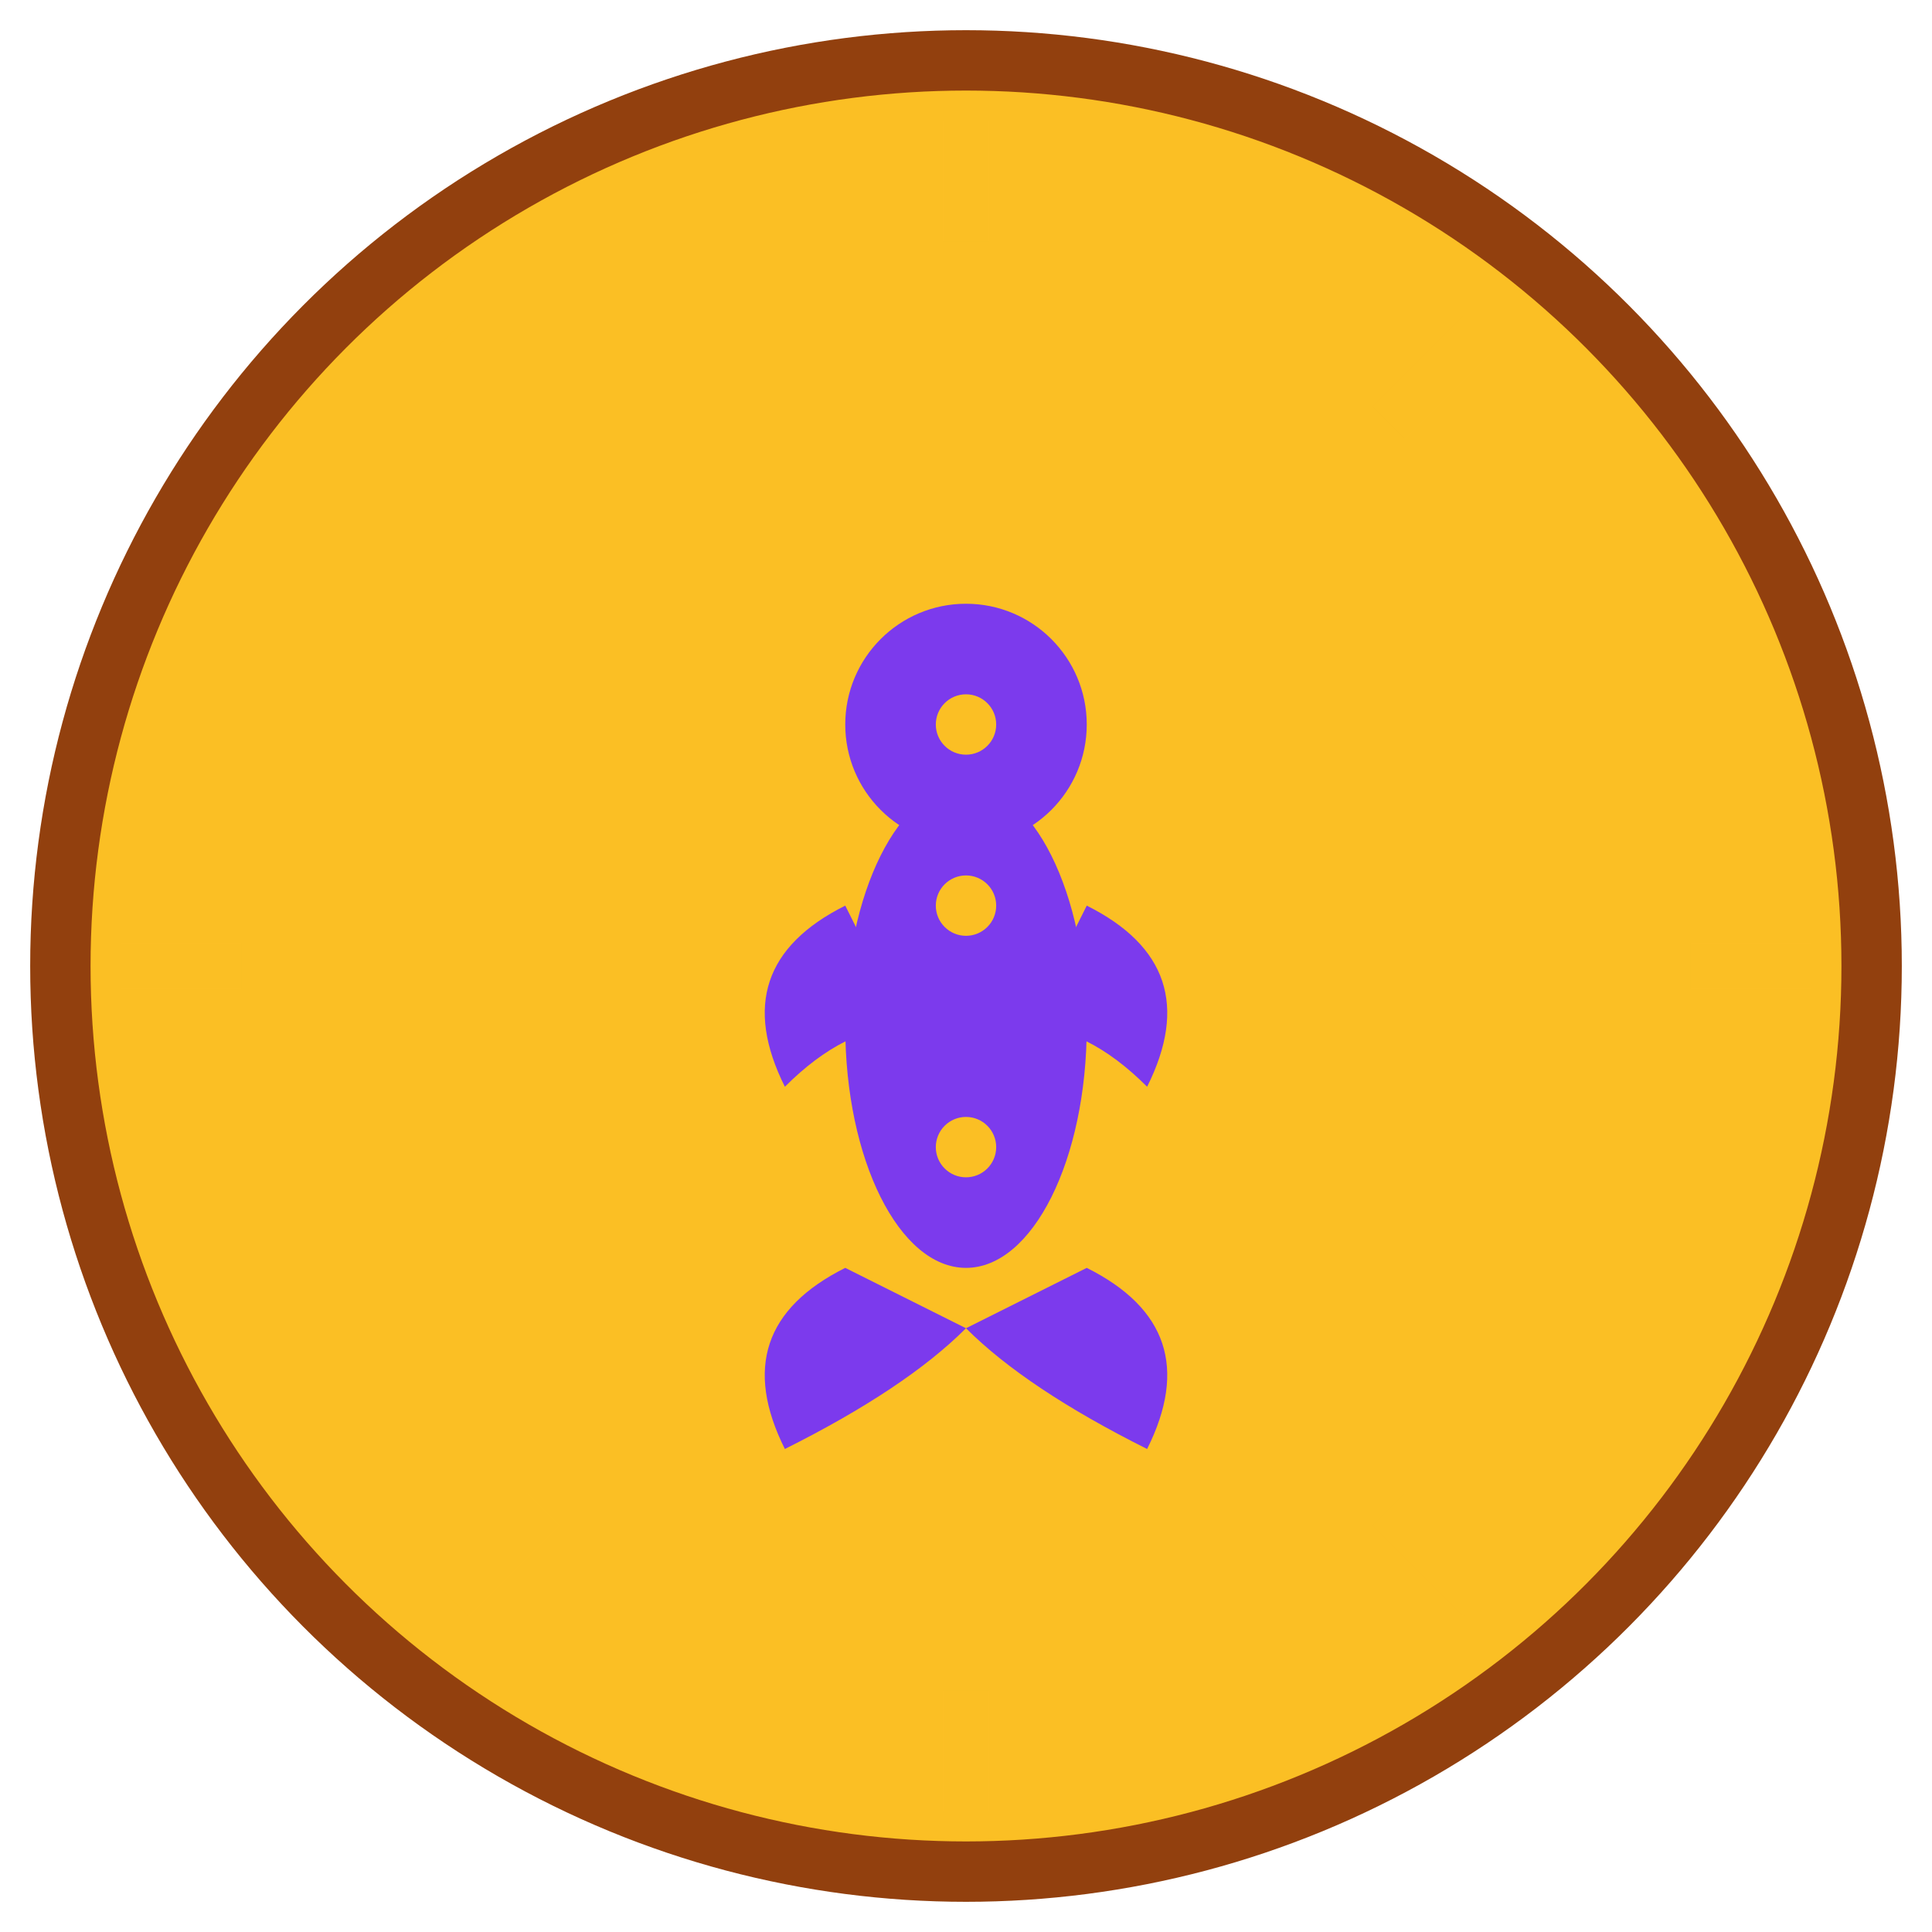<svg xmlns="http://www.w3.org/2000/svg" viewBox="0 0 64 64" width="64" height="64">
  <!-- Background circle -->
  <circle cx="32" cy="32" r="30" fill="#fbbf24" stroke="#92400e" stroke-width="2"/>
  
  <!-- Lotus/Meditation figure -->
  <g transform="translate(32, 32)">
    <!-- Body/torso -->
    <ellipse cx="0" cy="2" rx="4" ry="8" fill="#7c3aed"/>
    
    <!-- Head -->
    <circle cx="0" cy="-8" r="4" fill="#7c3aed"/>
    
    <!-- Arms in meditation pose -->
    <path d="M-4 -2 Q-8 0 -6 4 Q-4 2 -2 2" fill="#7c3aed"/>
    <path d="M4 -2 Q8 0 6 4 Q4 2 2 2" fill="#7c3aed"/>
    
    <!-- Legs in lotus position -->
    <path d="M-4 10 Q-8 12 -6 16 Q-2 14 0 12" fill="#7c3aed"/>
    <path d="M4 10 Q8 12 6 16 Q2 14 0 12" fill="#7c3aed"/>
    
    <!-- Chakra/energy dots -->
    <circle cx="0" cy="-8" r="1" fill="#fbbf24"/>
    <circle cx="0" cy="-2" r="1" fill="#fbbf24"/>
    <circle cx="0" cy="6" r="1" fill="#fbbf24"/>
  </g>
  
  <!-- Energy rays/aura -->
  <g stroke="#fbbf24" stroke-width="1.5" fill="none" opacity="0.7">
    <path d="M32 8 L32 4"/>
    <path d="M46 14 L49 11"/>
    <path d="M56 32 L60 32"/>
    <path d="M46 50 L49 53"/>
    <path d="M32 56 L32 60"/>
    <path d="M18 50 L15 53"/>
    <path d="M8 32 L4 32"/>
    <path d="M18 14 L15 11"/>
  </g>
</svg>